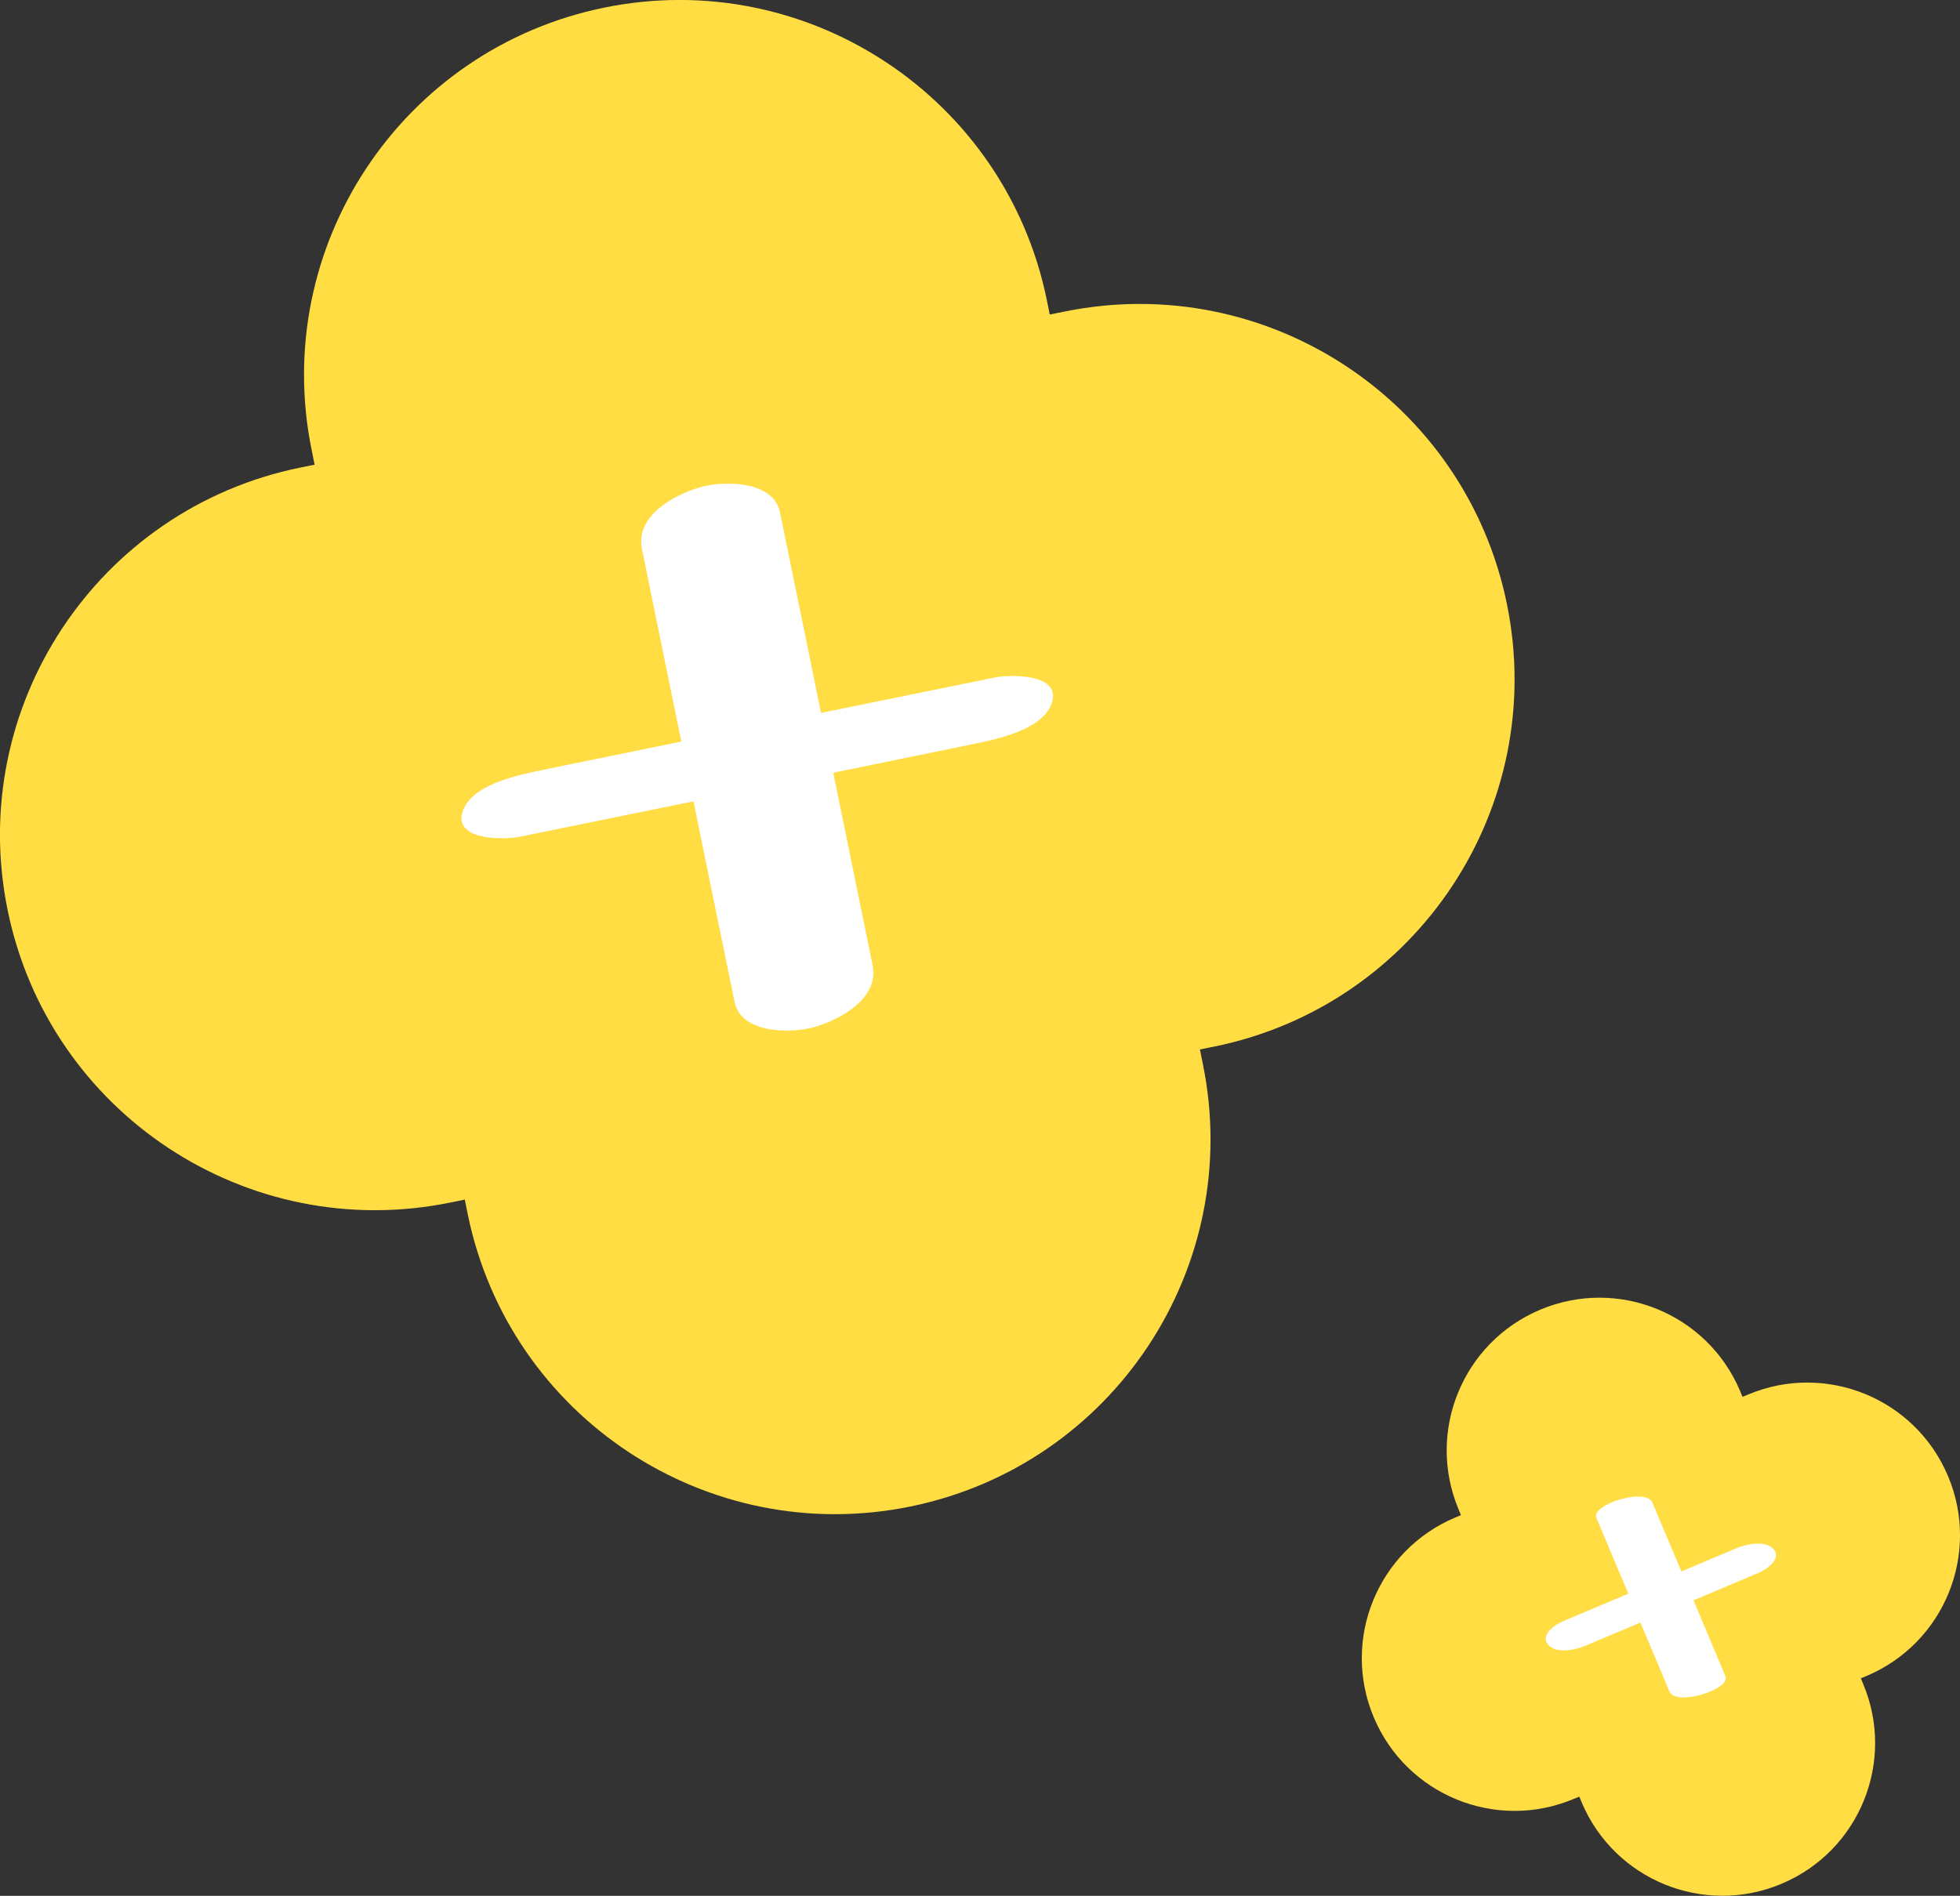 <?xml version="1.0" encoding="UTF-8"?><svg xmlns="http://www.w3.org/2000/svg" viewBox="0 0 154 149"><rect x="0" y="0" width="154" height="149" fill="#333333" stroke="none"/><g><path d="M83.62,24.49l-1.14.23-.23-1.14C78.99,7.63,63.41-2.66,47.47.6c-15.95,3.26-26.24,18.83-22.98,34.78l.23,1.14-1.14.23C7.63,40.01-2.66,55.59.6,71.53c3.26,15.95,18.83,26.24,34.78,22.98l1.14-.23.23,1.14c3.26,15.95,18.83,26.24,34.78,22.98,15.95-3.26,26.24-18.83,22.98-34.78l-.23-1.14,1.14-.23c15.95-3.26,26.24-18.83,22.98-34.78-3.26-15.95-18.83-26.24-34.78-22.98Z" fill="#ffdd43"/><path d="M78.14,53.25c-4.55.93-9.09,1.86-13.63,2.78-.77-3.78-1.54-7.56-2.32-11.34-.3-1.48-.61-2.96-.91-4.44-.51-2.5-4.5-2.49-6.33-1.94-2.04.61-5.04,2.25-4.51,4.85,1.03,5.04,2.06,10.08,3.09,15.12-2.18.45-4.36.89-6.54,1.34-1.48.3-2.96.6-4.44.91-1.85.38-5.69,1.15-6.24,3.4-.53,2.18,3.43,2.06,4.55,1.83,4.54-.93,9.08-1.86,13.63-2.78.77,3.78,1.54,7.56,2.32,11.34.3,1.48.61,2.96.91,4.44.51,2.5,4.5,2.49,6.33,1.94,2.04-.61,5.04-2.25,4.51-4.85-1.03-5.04-2.06-10.08-3.09-15.12,2.18-.45,4.36-.89,6.54-1.34,1.48-.3,2.96-.6,4.44-.91,1.85-.38,5.69-1.15,6.24-3.4.53-2.18-3.43-2.06-4.55-1.83Z" fill="#fff"/><path d="M137.35,109.6l-.44.18-.18-.44c-2.57-6.11-9.6-8.98-15.71-6.41-6.11,2.57-8.98,9.6-6.41,15.71l.18.44-.44.18c-6.11,2.57-8.98,9.6-6.41,15.71,2.57,6.11,9.6,8.98,15.71,6.41l.44-.18.18.44c2.57,6.11,9.6,8.98,15.71,6.41,6.11-2.57,8.98-9.6,6.41-15.71l-.18-.44.44-.18c6.11-2.57,8.98-9.6,6.41-15.71-2.57-6.11-9.6-8.98-15.71-6.41Z" fill="#ffdd43"/><path d="M139.36,121.76c-.65-.75-2.18-.4-2.93-.08-1.44.61-2.88,1.21-4.32,1.82-.52-1.23-1.04-2.46-1.56-3.7-.24-.57-.48-1.13-.71-1.7-.52-1.23-4.84.16-4.41,1.18.84,1.99,1.67,3.98,2.51,5.97-1.15.48-2.29.96-3.44,1.45-.57.24-1.13.48-1.7.72-.6.25-1.82,1.08-1.16,1.84.65.75,2.18.4,2.93.08,1.44-.61,2.88-1.21,4.32-1.82.52,1.23,1.04,2.46,1.56,3.7.24.57.48,1.13.71,1.7.52,1.23,4.84-.16,4.41-1.18-.84-1.99-1.67-3.98-2.51-5.97,1.15-.48,2.29-.96,3.44-1.45.57-.24,1.13-.48,1.7-.72.59-.25,1.82-1.08,1.16-1.84Z" fill="#fff"/></g></svg>